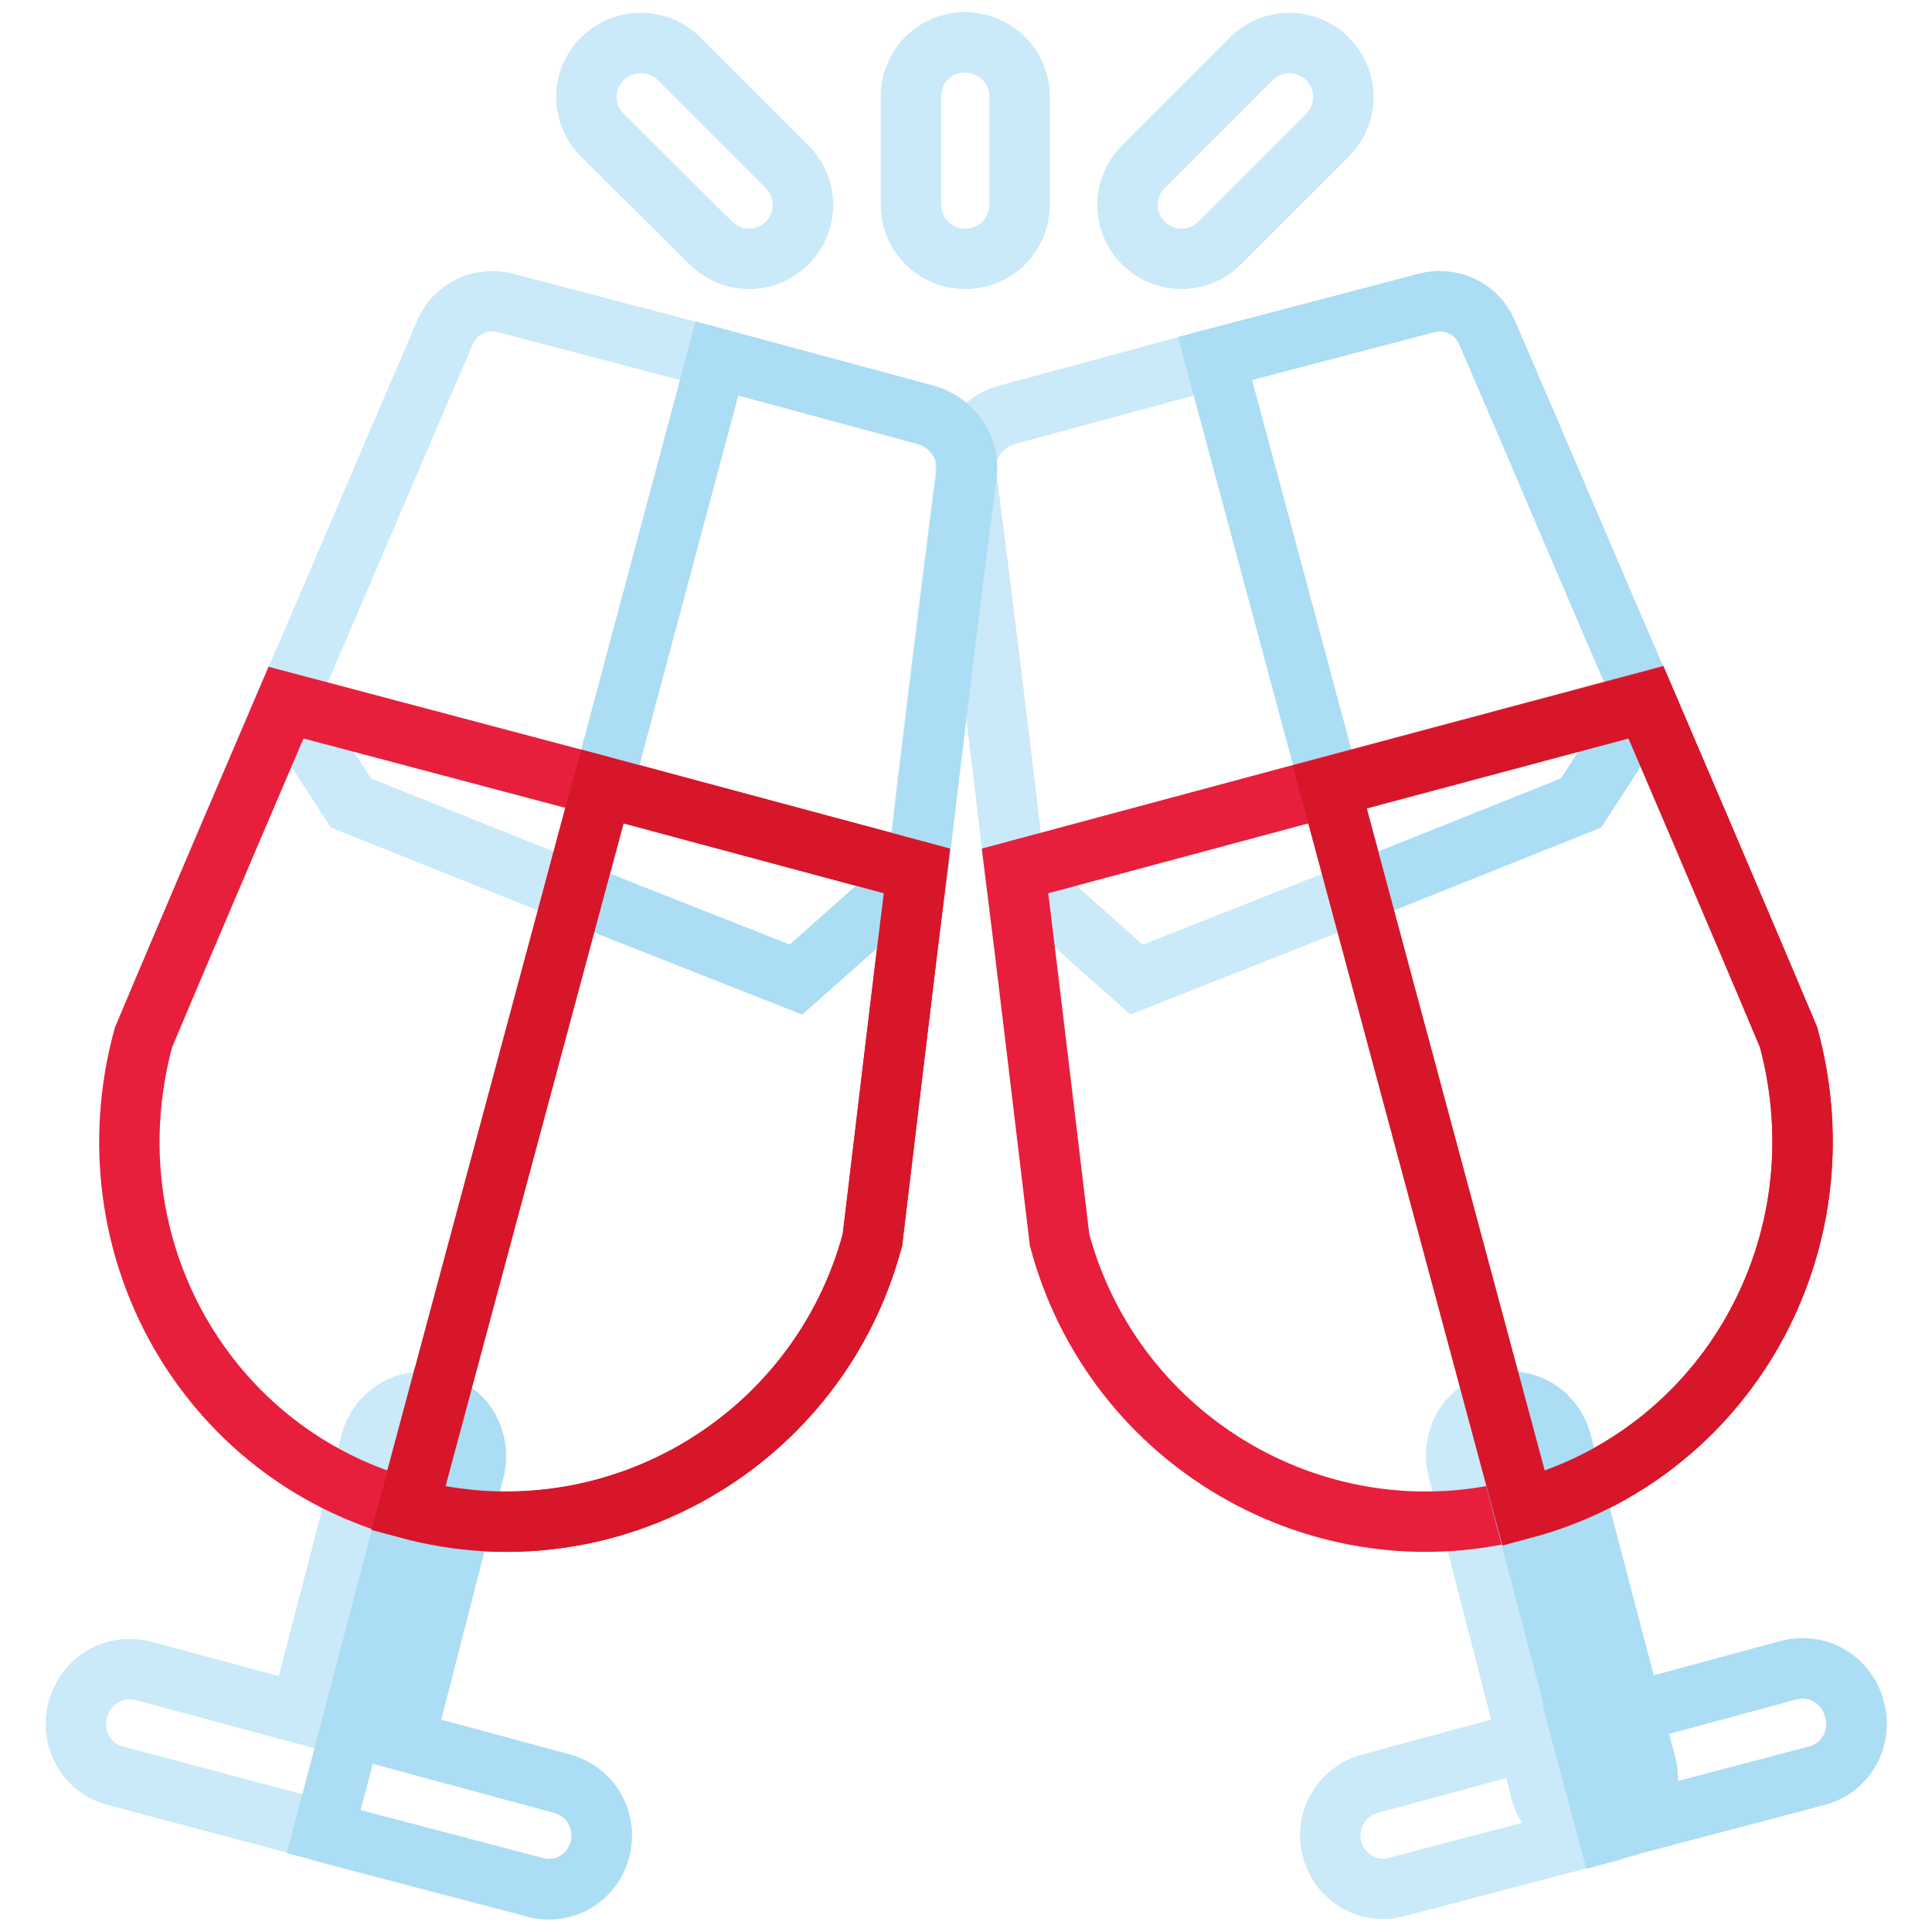 <?xml version="1.0" encoding="utf-8"?>
<!-- Svg Vector Icons : http://www.onlinewebfonts.com/icon -->
<!DOCTYPE svg PUBLIC "-//W3C//DTD SVG 1.1//EN" "http://www.w3.org/Graphics/SVG/1.1/DTD/svg11.dtd">
<svg version="1.1" xmlns="http://www.w3.org/2000/svg" xmlns:xlink="http://www.w3.org/1999/xlink" x="0px" y="0px" viewBox="0 0 256 256" enable-background="new 0 0 256 256" xml:space="preserve">
<g> <path stroke-width="8" fill-opacity="0" stroke="#cae9f9"  d="M135.1,12.8v14.3c0,4-3.2,7.2-7.2,7.2c-4,0-7.2-3.2-7.2-7.2V12.8c0-4,3.2-7.2,7.2-7.2 C131.9,5.7,135.1,8.8,135.1,12.8z M94.2,32.2L79.8,17.9c-2.8-2.8-2.8-7.3,0-10.1C82.6,5,87.2,5,90,7.8l14.3,14.3 c2.8,2.8,2.8,7.3,0,10.1C101.5,35,97,35,94.2,32.2z M151.5,32.2c-2.8-2.8-2.8-7.3,0-10.1l14.3-14.3c2.8-2.8,7.3-2.8,10.1,0 c2.8,2.8,2.8,7.3,0,10.1l-14.3,14.3C158.8,35,154.3,35,151.5,32.2z M218.1,93.1l-8.6,13.3l-29.5,11.8l-29.4,11.6l-16.1-14.3 c-2-16.9-4-33.5-6.5-52.8c-0.4-3.4,1.9-6.7,5.3-7.7l27.7-7.5l27.8-7.3c3.4-1,7,0.7,8.3,4C204.8,62,211.3,77.5,218.1,93.1z"/> <path stroke-width="8" fill-opacity="0" stroke="#abddf4"  d="M218.1,93.1l-8.6,13.3l-29.5,11.8L161,47.5l27.8-7.3c3.4-1,7,0.7,8.3,4C204.8,62,211.3,77.5,218.1,93.1z"/> <path stroke-width="8" fill-opacity="0" stroke="#cae9f9"  d="M213.1,242.7c-3.9,1-7.7-1.3-8.9-5.2l-11-42.7c-1-3.9,1.1-7.9,5-8.9s7.7,1.3,8.7,5.2l11.2,42.7 C219.1,237.7,216.8,241.7,213.1,242.7z"/> <path stroke-width="8" fill-opacity="0" stroke="#cae9f9"  d="M240.7,235.3l-27.7,7.3v0.1l-27.8,7.3c-3.7,1.1-7.7-1.1-8.7-5s1.3-7.7,5.2-8.7l27.7-7.5l27.7-7.5 c3.9-1,7.7,1.3,8.7,5.2C246.8,230.3,244.6,234.3,240.7,235.3L240.7,235.3z"/> <path stroke-width="8" fill-opacity="0" stroke="#e71f3c"  d="M201.9,199.9c-26.7,7.2-54.3-8.7-61.5-35.6c-1.1-9.2-4.7-39.4-5.9-48.9l41.7-11.2l41.9-11.2 c0,0,12.9,30.1,18.9,44.4C244.5,165.2,228.5,192.8,201.9,199.9L201.9,199.9z"/> <path stroke-width="8" fill-opacity="0" stroke="#abddf4"  d="M240.7,235.3l-27.7,7.3l-3.7-13.8l27.7-7.5c3.9-1,7.7,1.3,8.7,5.2C246.8,230.3,244.6,234.3,240.7,235.3 L240.7,235.3z"/> <path stroke-width="8" fill-opacity="0" stroke="#abddf4"  d="M213.1,242.7L198.2,186c3.9-1,7.7,1.3,8.7,5.2l11.2,42.7C219.1,237.7,216.8,241.7,213.1,242.7L213.1,242.7z "/> <path stroke-width="8" fill-opacity="0" stroke="#d71629"  d="M201.9,199.9l-25.7-95.6l41.9-11.2c0,0,12.9,30.1,18.9,44.4C244.5,165.2,228.5,192.8,201.9,199.9 L201.9,199.9z"/> <path stroke-width="8" fill-opacity="0" stroke="#cae9f9"  d="M37.9,93.1l8.6,13.3l29.5,11.8l29.4,11.6l16.1-14.3c2-16.9,4-33.5,6.5-52.8c0.4-3.4-1.9-6.7-5.3-7.7 L95,47.5l-27.8-7.3c-3.4-1-7,0.7-8.3,4C51.2,62,44.7,77.5,37.9,93.1z M74.3,236.3l-20.7-5.6l9.2-35.8c1-3.9-1.1-7.9-5-8.9 c-3.9-1-7.7,1.3-8.7,5.2L39.8,227L19,221.4c-3.9-1-7.7,1.3-8.7,5.2c-1,3.7,1.1,7.7,5,8.7l27.1,7.2c0.2,0.1,0.4,0.2,0.6,0.3 l27.8,7.3c3.7,1.1,7.7-1.1,8.7-5C80.5,241.2,78.2,237.3,74.3,236.3z"/> <path stroke-width="8" fill-opacity="0" stroke="#e71f3c"  d="M54.1,199.9c26.7,7.2,54.3-8.7,61.5-35.6c1.1-9.2,4.7-39.4,5.9-48.9l-41.7-11.2L37.9,93.1 c0,0-12.9,30.1-18.9,44.4C11.5,165.2,27.4,192.8,54.1,199.9z"/> <path stroke-width="8" fill-opacity="0" stroke="#abddf4"  d="M79.5,245c1-3.9-1.3-7.7-5.2-8.7l-20.7-5.6l9.2-35.8c1-3.9-1.1-7.9-5-8.9l0,0l-14.9,56.7l27.8,7.3 C74.5,251.2,78.5,248.9,79.5,245z M76.1,118.2l29.4,11.6l16.1-14.3c2-16.9,4-33.5,6.5-52.8c0.4-3.4-1.9-6.7-5.3-7.7L95,47.5 L76.1,118.2L76.1,118.2z"/> <path stroke-width="8" fill-opacity="0" stroke="#d71629"  d="M54.1,199.9c26.7,7.2,54.3-8.7,61.5-35.6c1.1-9.2,4.7-39.4,5.9-48.9l-41.7-11.2l0,0L54.1,199.9 C54.1,199.9,54.1,199.9,54.1,199.9z"/></g>
</svg>